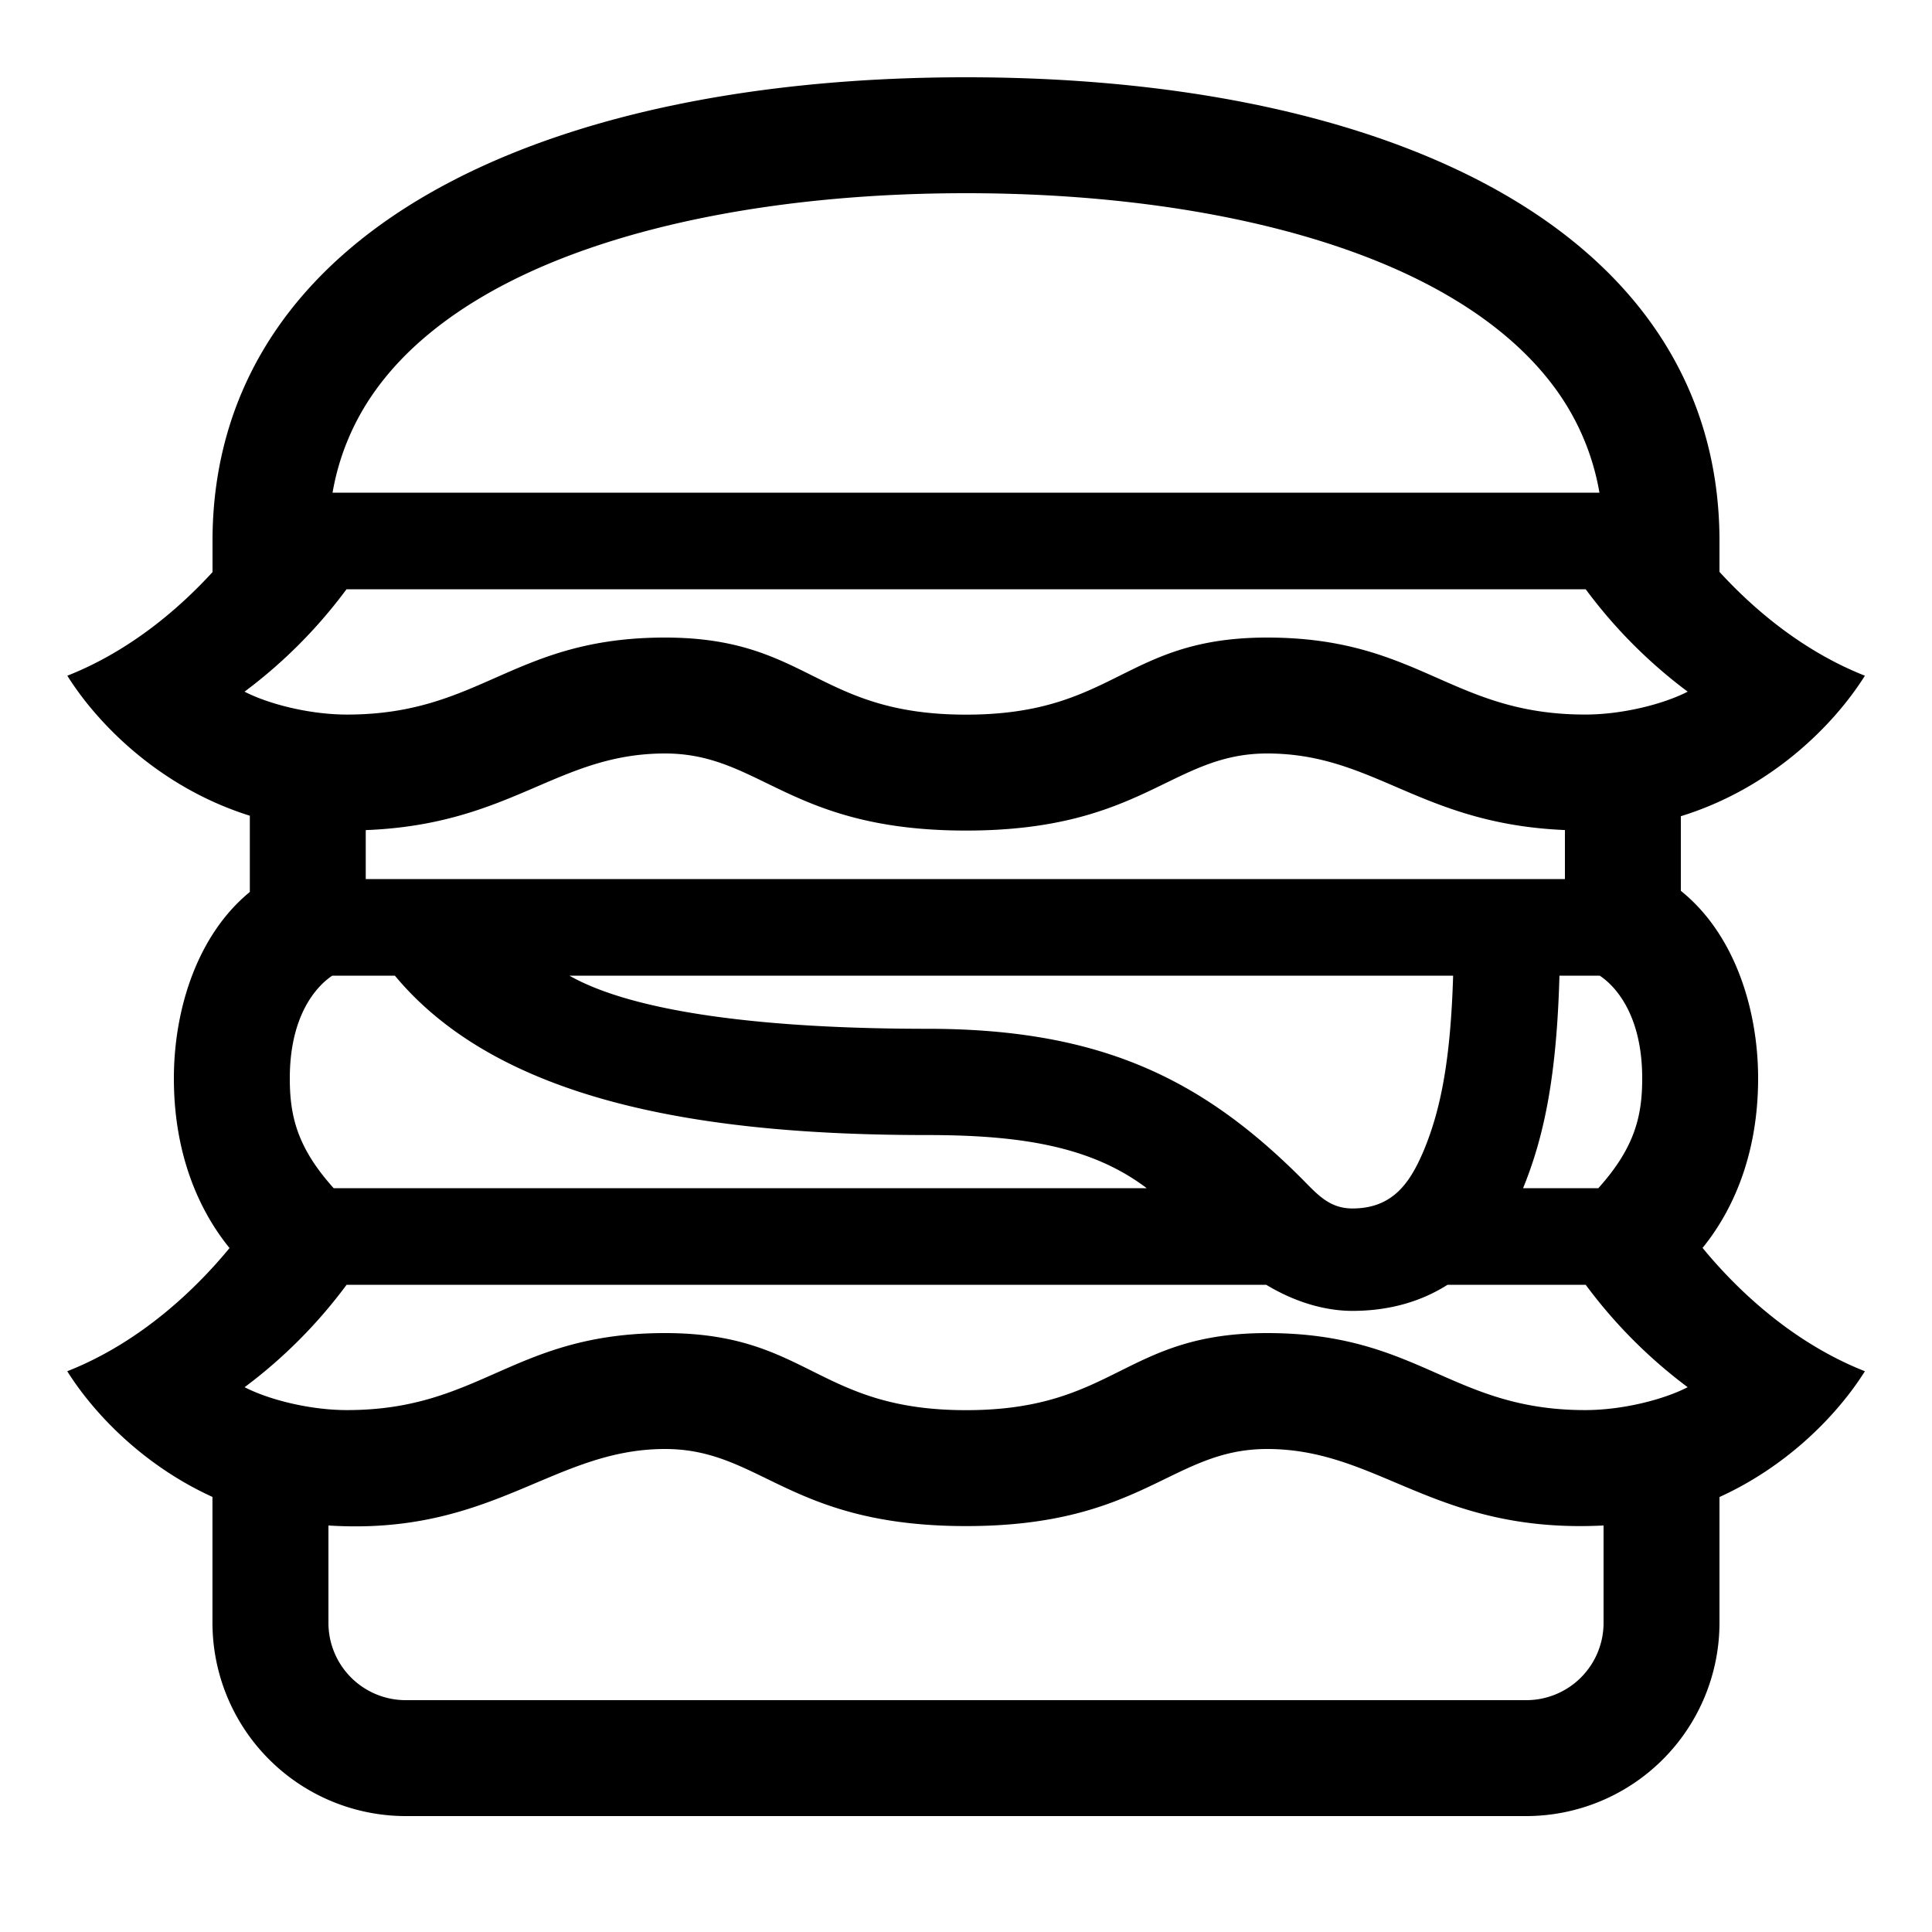<?xml version="1.0" encoding="UTF-8"?> <svg xmlns="http://www.w3.org/2000/svg" id="icon" viewBox="0 0 1000 1000"><title>icon_B_0091</title><path d="M881.24,645.91c15.2-18.66,28.76-47.56,28.76-87.77,0-35-11.72-74.32-40-97.05V422.47c47.13-14.54,79.52-47.63,95.27-72.72-32.89-13-58.36-35.27-75.27-53.75V280c0-80.1-43.19-144.7-124.91-186.8C697.56,58.39,605.89,40,500,40S302.44,58.39,234.91,93.2C153.19,135.3,110,199.9,110,280v16.12c-16.91,18.46-42.34,40.67-75.16,53.63,15.66,24.95,47.77,57.81,94.47,72.47v39.45C101.54,484.48,90,523.38,90,558.14c0,40.26,13.59,69.18,28.81,87.84-16.21,19.7-44.83,48.32-84,63.77,13.4,21.34,38.84,48.49,75.16,65.06V840A100.11,100.11,0,0,0,210,940H790A100.11,100.11,0,0,0,890,840V774.86c36.38-16.57,61.86-43.74,75.27-65.11C926.08,694.28,897.44,665.62,881.24,645.91ZM194,202.53c15.42-21.7,38.45-40.54,68.44-56C320.62,116.53,405,100,500,100s179.38,16.53,237.61,46.53c30,15.46,53,34.3,68.44,56A127.66,127.66,0,0,1,827.87,255H172.13A127.66,127.66,0,0,1,194,202.53ZM126.57,358a256.32,256.32,0,0,0,52.78-53H820.76a256.32,256.32,0,0,0,52.78,53c-12.43,6.41-33.67,11.85-53,11.85C751,369.86,734.67,330,655.87,330c-74.17,0-78.49,39.9-155.82,39.9S418.41,330,344.24,330c-78.8,0-95.09,39.86-164.63,39.86C160.24,369.86,139,364.42,126.57,358ZM479.93,532.5c-82.92,0-151.2-8.23-185.22-27.5H752.14c-1.31,42.94-6.26,68.83-15,90C730,612.11,721,625.5,700,625.5c-12.23,0-18.49-7.72-26.38-15.61C621.71,558,568.91,532.5,479.93,532.5ZM593.54,615H172.71C153.65,593.82,150,577.37,150,558.14c0-35.84,16.6-49.61,22-53.14h32.39c55.51,66.81,163.88,82.5,275.51,82.5C528.6,587.5,565.06,593.44,593.54,615ZM189.31,455V429.66C265,426.73,288.38,390,344.24,390c49.56,0,64.19,39.9,155.81,39.9S606.31,390,655.87,390C711.53,390,735,426.48,810,429.63V455Zm617.86,50H828c5.43,3.53,22,17.3,22,53.14,0,19.23-3.65,35.68-22.71,56.86H788.34C799.65,587.28,805.74,555.8,807.17,505ZM830,840a40,40,0,0,1-40,40H210a40,40,0,0,1-40-40V789.59C255.13,795,286.06,750,344.24,750c49.56,0,64.19,39.9,155.81,39.9S606.31,750,655.87,750c58.18,0,86.77,44,174.13,39.59Zm-9.5-110.14C751,729.86,734.67,690,655.87,690c-74.17,0-78.49,39.9-155.82,39.9S418.41,690,344.24,690c-78.8,0-95.09,39.86-164.63,39.86-19.37,0-40.61-5.44-53-11.85a256.32,256.32,0,0,0,52.78-53H655.41c14.28,8.64,29.9,13.5,44.59,13.5,15,0,32.68-3,49.23-13.5h71.53a256.32,256.32,0,0,0,52.78,53C861.11,724.42,839.87,729.86,820.5,729.86Z"></path></svg> 